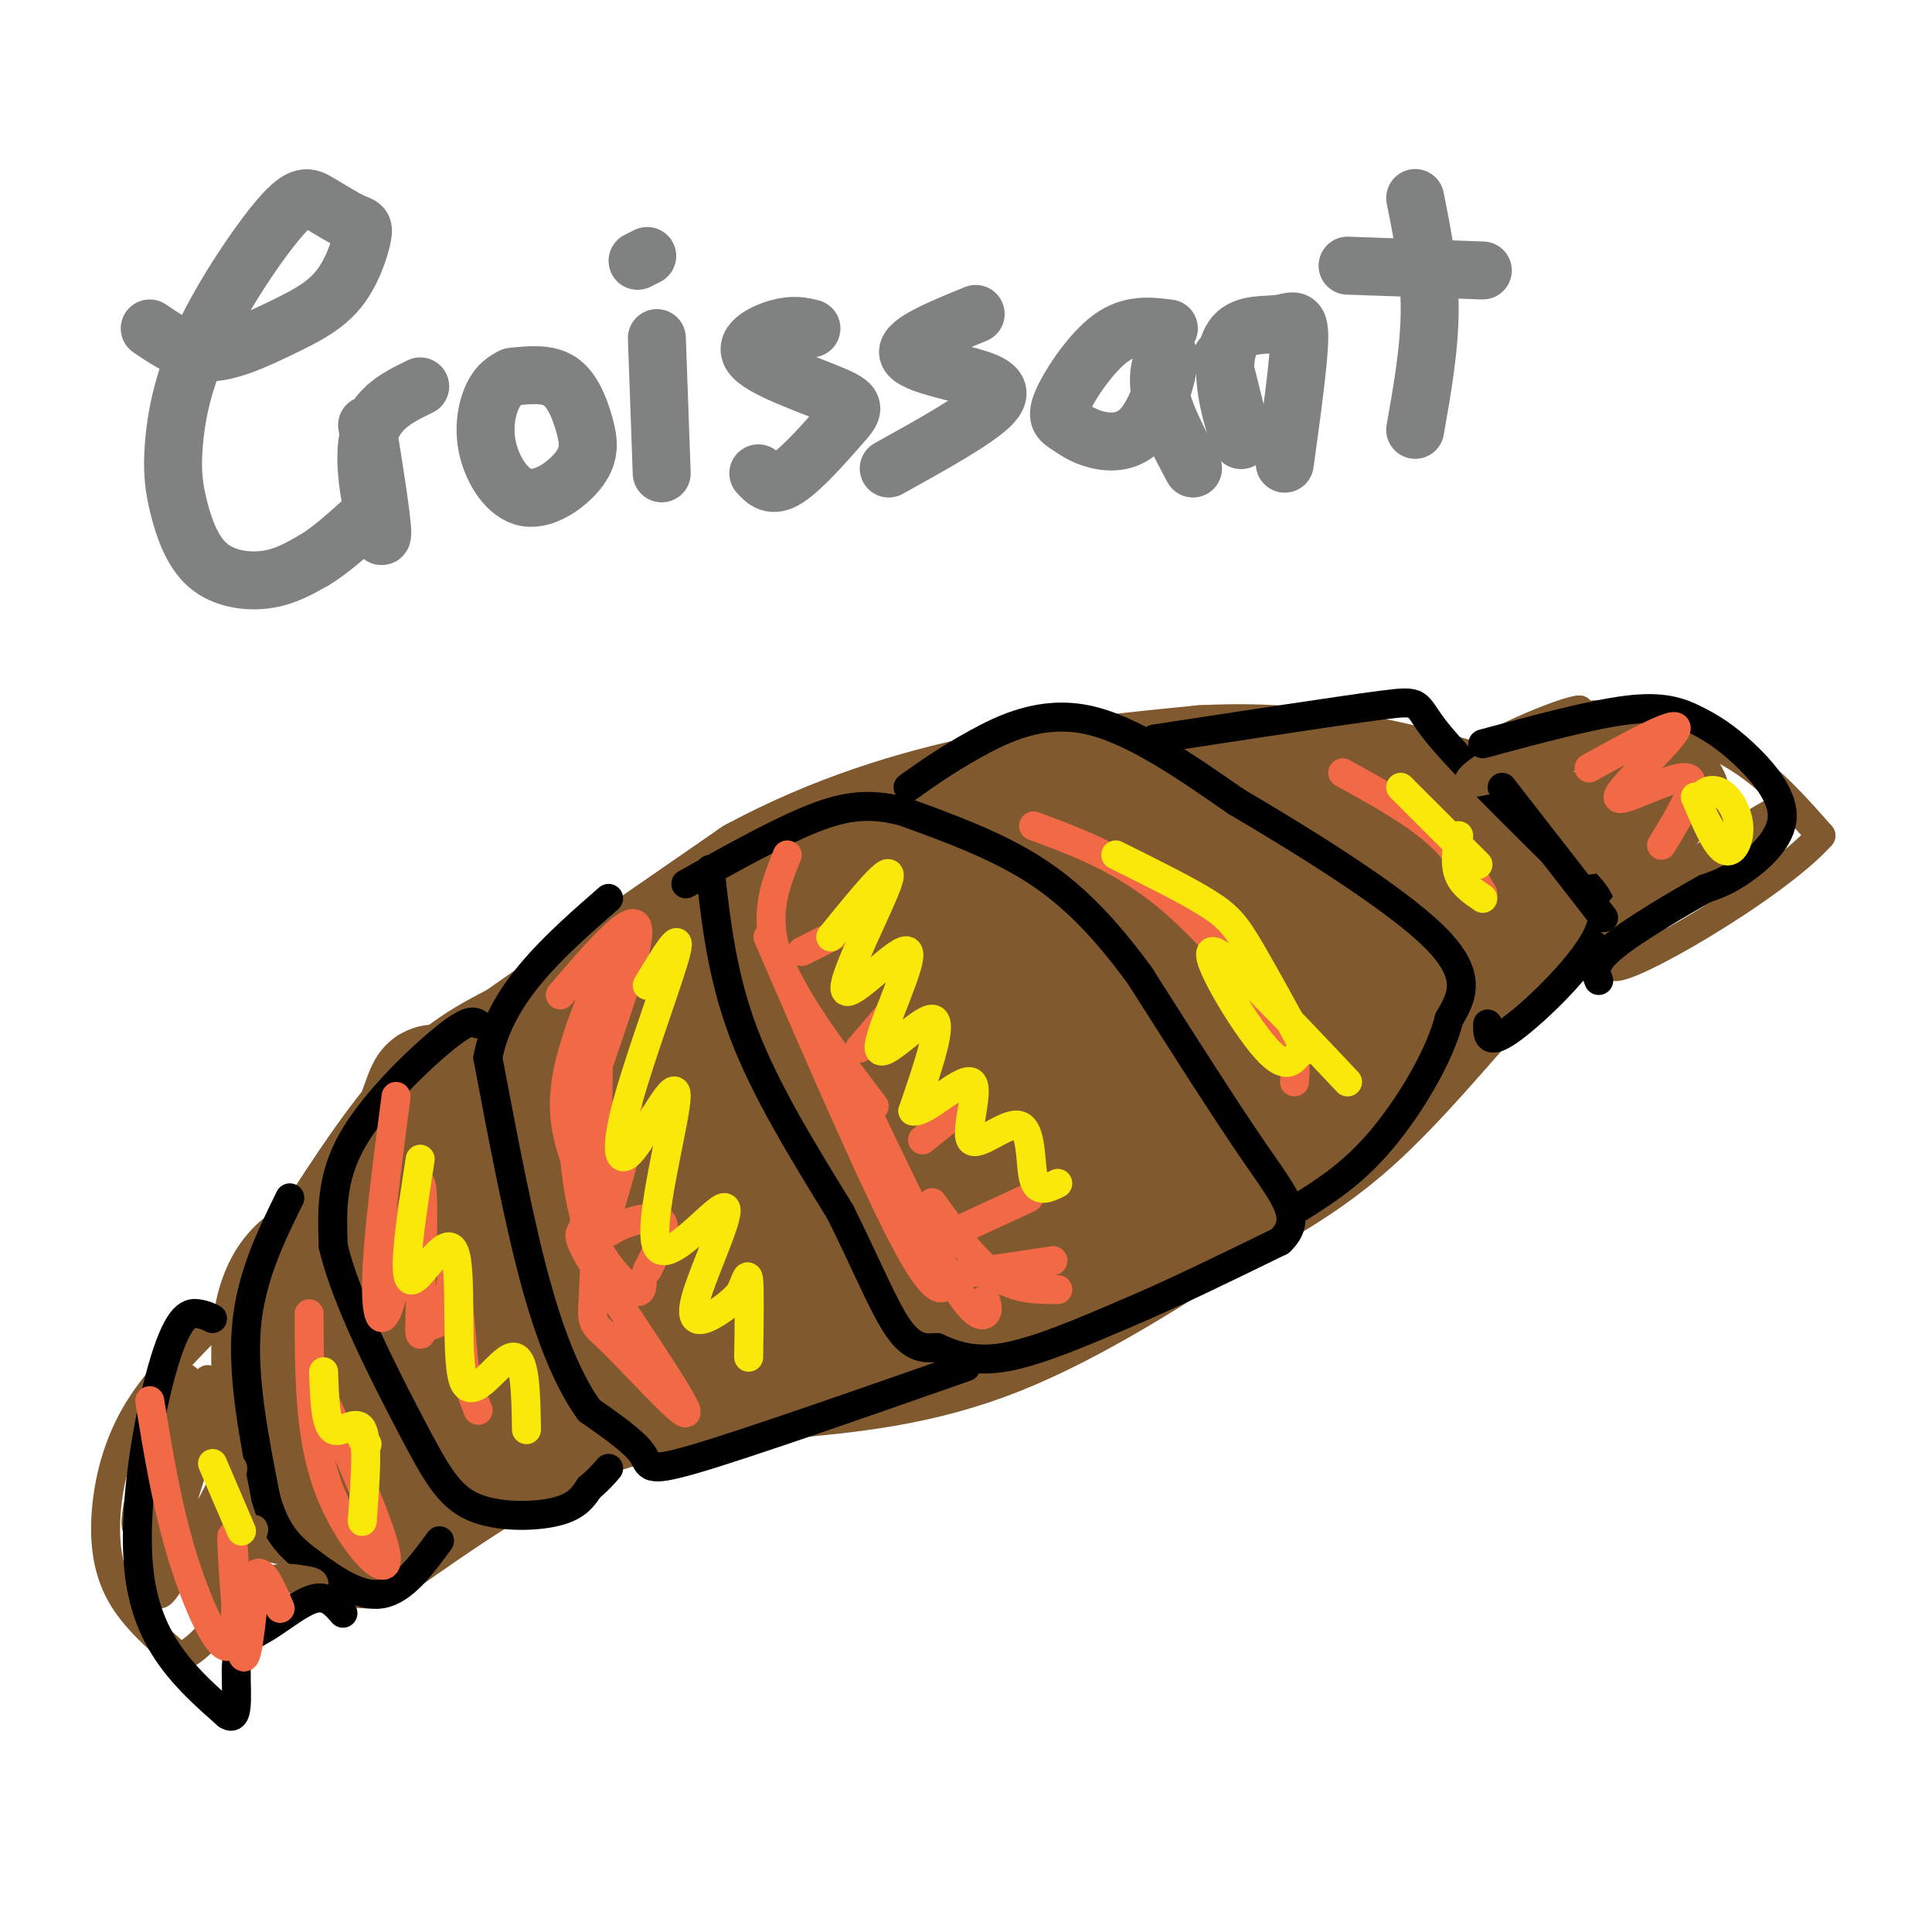 <svg viewBox='0 0 400 400' version='1.1' xmlns='http://www.w3.org/2000/svg' xmlns:xlink='http://www.w3.org/1999/xlink'><g fill='none' stroke='#81592f' stroke-width='28' stroke-linecap='round' stroke-linejoin='round'><path d='M66,264c8.000,-12.583 16.000,-25.167 23,-33c7.000,-7.833 13.000,-10.917 19,-14'/><path d='M108,217c11.333,-8.000 30.167,-21.000 49,-34'/><path d='M157,183c16.333,-8.800 32.667,-13.800 48,-17c15.333,-3.200 29.667,-4.600 44,-6'/><path d='M249,160c13.511,-0.711 25.289,0.511 37,3c11.711,2.489 23.356,6.244 35,10'/><path d='M321,173c8.244,1.867 11.356,1.533 8,6c-3.356,4.467 -13.178,13.733 -23,23'/><path d='M306,202c-8.378,9.222 -17.822,20.778 -27,29c-9.178,8.222 -18.089,13.111 -27,18'/><path d='M252,249c-12.422,8.178 -29.978,19.622 -46,26c-16.022,6.378 -30.511,7.689 -45,9'/><path d='M161,284c-14.422,2.244 -27.978,3.356 -42,9c-14.022,5.644 -28.511,15.822 -43,26'/><path d='M76,319c-9.517,-0.041 -11.809,-13.145 -13,-21c-1.191,-7.855 -1.282,-10.461 1,-16c2.282,-5.539 6.938,-14.011 8,-18c1.062,-3.989 -1.469,-3.494 -4,-3'/><path d='M68,261c-3.081,0.486 -8.785,3.203 -10,14c-1.215,10.797 2.057,29.676 2,34c-0.057,4.324 -3.445,-5.907 -2,-16c1.445,-10.093 7.722,-20.046 14,-30'/><path d='M72,263c1.030,-1.979 -3.395,8.074 -5,16c-1.605,7.926 -0.388,13.726 1,17c1.388,3.274 2.948,4.022 4,6c1.052,1.978 1.595,5.187 5,-9c3.405,-14.187 9.672,-45.768 12,-59c2.328,-13.232 0.717,-8.114 -3,3c-3.717,11.114 -9.539,28.223 -13,42c-3.461,13.777 -4.560,24.222 2,16c6.560,-8.222 20.780,-35.111 35,-62'/><path d='M110,233c10.000,-16.144 17.501,-25.505 17,-26c-0.501,-0.495 -9.005,7.876 -14,13c-4.995,5.124 -6.483,7.000 -12,19c-5.517,12.000 -15.063,34.125 -15,36c0.063,1.875 9.736,-16.500 28,-36c18.264,-19.500 45.118,-40.126 51,-45c5.882,-4.874 -9.207,6.003 -26,23c-16.793,16.997 -35.290,40.115 -43,51c-7.710,10.885 -4.631,9.539 9,-3c13.631,-12.539 37.816,-36.269 62,-60'/><path d='M167,205c12.422,-11.361 12.478,-9.765 5,-3c-7.478,6.765 -22.491,18.697 -36,33c-13.509,14.303 -25.514,30.975 -30,39c-4.486,8.025 -1.453,7.403 1,8c2.453,0.597 4.325,2.414 16,-7c11.675,-9.414 33.152,-30.057 43,-39c9.848,-8.943 8.068,-6.185 3,-4c-5.068,2.185 -13.423,3.795 -26,13c-12.577,9.205 -29.376,26.003 -37,34c-7.624,7.997 -6.073,7.193 -2,6c4.073,-1.193 10.669,-2.773 29,-14c18.331,-11.227 48.397,-32.100 57,-39c8.603,-6.900 -4.256,0.171 -14,7c-9.744,6.829 -16.372,13.414 -23,20'/><path d='M153,259c-5.134,4.904 -6.470,7.165 -7,9c-0.530,1.835 -0.254,3.244 1,4c1.254,0.756 3.485,0.857 9,-2c5.515,-2.857 14.315,-8.673 27,-18c12.685,-9.327 29.255,-22.163 34,-28c4.745,-5.837 -2.334,-4.673 -12,2c-9.666,6.673 -21.918,18.854 -30,28c-8.082,9.146 -11.992,15.257 -11,18c0.992,2.743 6.888,2.120 9,3c2.112,0.880 0.440,3.265 10,-3c9.560,-6.265 30.350,-21.180 42,-31c11.650,-9.820 14.158,-14.544 12,-17c-2.158,-2.456 -8.984,-2.644 -13,-3c-4.016,-0.356 -5.222,-0.880 -12,6c-6.778,6.880 -19.128,21.164 -24,28c-4.872,6.836 -2.265,6.224 -1,7c1.265,0.776 1.187,2.940 4,3c2.813,0.060 8.518,-1.983 17,-7c8.482,-5.017 19.741,-13.009 31,-21'/><path d='M239,237c8.226,-7.739 13.291,-16.588 12,-22c-1.291,-5.412 -8.937,-7.387 -14,-8c-5.063,-0.613 -7.541,0.137 -11,2c-3.459,1.863 -7.897,4.840 -12,8c-4.103,3.160 -7.869,6.502 -11,11c-3.131,4.498 -5.626,10.152 -6,13c-0.374,2.848 1.372,2.891 2,4c0.628,1.109 0.137,3.286 8,-1c7.863,-4.286 24.081,-15.034 32,-21c7.919,-5.966 7.538,-7.151 7,-9c-0.538,-1.849 -1.233,-4.364 -1,-6c0.233,-1.636 1.394,-2.393 -6,-2c-7.394,0.393 -23.342,1.936 -38,8c-14.658,6.064 -28.027,16.650 -27,15c1.027,-1.650 16.451,-15.535 31,-25c14.549,-9.465 28.225,-14.510 32,-14c3.775,0.510 -2.350,6.574 -10,12c-7.650,5.426 -16.825,10.213 -26,15'/><path d='M201,217c-7.586,3.496 -13.551,4.735 -20,4c-6.449,-0.735 -13.383,-3.445 -12,-7c1.383,-3.555 11.084,-7.956 14,-10c2.916,-2.044 -0.953,-1.731 14,-4c14.953,-2.269 48.726,-7.120 55,-6c6.274,1.120 -14.952,8.211 -34,11c-19.048,2.789 -35.918,1.275 -42,0c-6.082,-1.275 -1.376,-2.311 7,-5c8.376,-2.689 20.420,-7.030 39,-10c18.580,-2.970 43.695,-4.569 43,-4c-0.695,0.569 -27.198,3.305 -44,7c-16.802,3.695 -23.901,8.347 -31,13'/><path d='M190,206c-8.110,3.580 -12.885,6.029 -9,4c3.885,-2.029 16.429,-8.535 37,-16c20.571,-7.465 49.170,-15.888 48,-9c-1.170,6.888 -32.107,29.086 -43,38c-10.893,8.914 -1.742,4.543 2,4c3.742,-0.543 2.074,2.741 12,-3c9.926,-5.741 31.444,-20.508 37,-27c5.556,-6.492 -4.850,-4.709 -15,4c-10.150,8.709 -20.043,24.346 -22,30c-1.957,5.654 4.021,1.327 10,-3'/><path d='M247,228c7.522,-7.632 21.327,-25.211 26,-32c4.673,-6.789 0.213,-2.787 -3,-2c-3.213,0.787 -5.178,-1.641 -14,7c-8.822,8.641 -24.502,28.353 -30,37c-5.498,8.647 -0.816,6.231 9,-1c9.816,-7.231 24.766,-19.278 32,-25c7.234,-5.722 6.751,-5.120 8,-8c1.249,-2.880 4.230,-9.242 4,-12c-0.230,-2.758 -3.672,-1.910 -10,3c-6.328,4.910 -15.541,13.883 -19,19c-3.459,5.117 -1.162,6.378 8,0c9.162,-6.378 25.189,-20.394 31,-26c5.811,-5.606 1.405,-2.803 -3,0'/><path d='M286,188c-4.202,1.723 -13.206,6.031 -17,9c-3.794,2.969 -2.378,4.600 4,2c6.378,-2.600 17.717,-9.431 19,-12c1.283,-2.569 -7.491,-0.877 -11,1c-3.509,1.877 -1.755,3.938 0,6'/></g>
<g fill='none' stroke='#000000' stroke-width='6' stroke-linecap='round' stroke-linejoin='round'><path d='M147,180c1.250,11.083 2.500,22.167 7,34c4.500,11.833 12.250,24.417 20,37'/><path d='M174,251c5.422,10.911 8.978,19.689 12,24c3.022,4.311 5.511,4.156 8,4'/><path d='M194,279c3.244,1.467 7.356,3.133 14,2c6.644,-1.133 15.822,-5.067 25,-9'/><path d='M233,272c9.500,-4.000 20.750,-9.500 32,-15'/><path d='M265,257c4.933,-4.689 1.267,-8.911 -5,-18c-6.267,-9.089 -15.133,-23.044 -24,-37'/><path d='M236,202c-7.422,-10.111 -13.978,-16.889 -22,-22c-8.022,-5.111 -17.511,-8.556 -27,-12'/><path d='M187,168c-7.533,-2.000 -12.867,-1.000 -20,2c-7.133,3.000 -16.067,8.000 -25,13'/><path d='M188,163c4.044,-2.867 8.089,-5.733 14,-9c5.911,-3.267 13.689,-6.933 23,-5c9.311,1.933 20.156,9.467 31,17'/><path d='M256,166c13.800,8.111 32.800,19.889 41,28c8.200,8.111 5.600,12.556 3,17'/><path d='M300,211c-1.889,7.578 -8.111,18.022 -14,25c-5.889,6.978 -11.444,10.489 -17,14'/><path d='M200,283c-22.667,7.933 -45.333,15.867 -56,19c-10.667,3.133 -9.333,1.467 -11,-1c-1.667,-2.467 -6.333,-5.733 -11,-9'/><path d='M122,292c-3.711,-5.089 -7.489,-13.311 -11,-26c-3.511,-12.689 -6.756,-29.844 -10,-47'/><path d='M101,219c2.500,-13.333 13.750,-23.167 25,-33'/><path d='M99,212c-0.933,-0.578 -1.867,-1.156 -7,3c-5.133,4.156 -14.467,13.044 -19,21c-4.533,7.956 -4.267,14.978 -4,22'/><path d='M69,258c2.466,10.785 10.630,26.746 16,37c5.370,10.254 7.946,14.799 13,17c5.054,2.201 12.587,2.057 17,1c4.413,-1.057 5.707,-3.029 7,-5'/><path d='M122,308c1.833,-1.500 2.917,-2.750 4,-4'/><path d='M60,248c-4.083,8.333 -8.167,16.667 -9,27c-0.833,10.333 1.583,22.667 4,35'/><path d='M55,310c2.190,8.095 5.667,10.833 10,14c4.333,3.167 9.524,6.762 14,6c4.476,-0.762 8.238,-5.881 12,-11'/><path d='M239,153c19.178,-2.933 38.356,-5.867 47,-7c8.644,-1.133 6.756,-0.467 11,5c4.244,5.467 14.622,15.733 25,26'/><path d='M322,177c6.917,6.440 11.708,9.542 9,16c-2.708,6.458 -12.917,16.274 -18,20c-5.083,3.726 -5.042,1.363 -5,-1'/></g>
<g fill='none' stroke='#81592f' stroke-width='6' stroke-linecap='round' stroke-linejoin='round'><path d='M43,275c-5.643,5.774 -11.286,11.548 -15,18c-3.714,6.452 -5.500,13.583 -6,20c-0.500,6.417 0.286,12.119 3,17c2.714,4.881 7.357,8.940 12,13'/><path d='M37,343c4.415,-0.742 9.451,-9.096 14,-13c4.549,-3.904 8.609,-3.359 11,-3c2.391,0.359 3.112,0.531 3,1c-0.112,0.469 -1.056,1.234 -2,2'/><path d='M39,289c0.277,-0.929 0.554,-1.859 0,-3c-0.554,-1.141 -1.938,-2.494 -5,6c-3.062,8.494 -7.801,26.834 -5,24c2.801,-2.834 13.143,-26.842 14,-30c0.857,-3.158 -7.769,14.534 -11,24c-3.231,9.466 -1.066,10.704 1,8c2.066,-2.704 4.033,-9.352 6,-16'/><path d='M39,302c2.730,-7.015 6.554,-16.553 4,-8c-2.554,8.553 -11.485,35.195 -10,36c1.485,0.805 13.388,-24.228 15,-26c1.612,-1.772 -7.066,19.715 -7,24c0.066,4.285 8.876,-8.633 11,-11c2.124,-2.367 -2.438,5.816 -7,14'/><path d='M45,331c0.167,1.167 4.083,-2.917 8,-7'/><path d='M312,156c3.899,-2.815 7.798,-5.631 12,-7c4.202,-1.369 8.708,-1.292 15,0c6.292,1.292 14.369,3.798 21,8c6.631,4.202 11.815,10.101 17,16'/><path d='M377,173c-9.274,10.536 -40.958,28.875 -43,27c-2.042,-1.875 25.560,-23.964 32,-30c6.440,-6.036 -8.280,3.982 -23,14'/><path d='M343,184c-6.714,4.774 -11.999,9.710 -8,5c3.999,-4.710 17.281,-19.066 18,-22c0.719,-2.934 -11.126,5.553 -18,9c-6.874,3.447 -8.776,1.855 -11,1c-2.224,-0.855 -4.772,-0.971 0,-6c4.772,-5.029 16.862,-14.969 12,-16c-4.862,-1.031 -26.675,6.848 -31,7c-4.325,0.152 8.837,-7.424 22,-15'/><path d='M327,147c-2.460,-0.110 -19.609,7.116 -18,8c1.609,0.884 21.977,-4.573 30,-6c8.023,-1.427 3.702,1.176 2,3c-1.702,1.824 -0.784,2.868 -5,3c-4.216,0.132 -13.566,-0.649 -12,0c1.566,0.649 14.049,2.728 20,5c5.951,2.272 5.371,4.739 4,6c-1.371,1.261 -3.532,1.317 -5,0c-1.468,-1.317 -2.241,-4.009 -3,-6c-0.759,-1.991 -1.502,-3.283 -1,-4c0.502,-0.717 2.251,-0.858 4,-1'/><path d='M343,155c2.702,0.116 7.456,0.907 10,4c2.544,3.093 2.877,8.486 1,7c-1.877,-1.486 -5.965,-9.853 -6,-10c-0.035,-0.147 3.982,7.927 8,16'/></g>
<g fill='none' stroke='#000000' stroke-width='6' stroke-linecap='round' stroke-linejoin='round'><path d='M44,273c-0.732,-0.381 -1.464,-0.762 -3,-1c-1.536,-0.238 -3.875,-0.333 -7,10c-3.125,10.333 -7.036,31.095 -5,45c2.036,13.905 10.018,20.952 18,28'/><path d='M47,355c3.014,2.159 1.550,-6.442 2,-11c0.450,-4.558 2.813,-5.073 6,-7c3.187,-1.927 7.196,-5.265 10,-6c2.804,-0.735 4.402,1.132 6,3'/><path d='M307,154c11.319,-3.056 22.638,-6.113 30,-7c7.362,-0.887 10.768,0.395 14,2c3.232,1.605 6.289,3.533 10,7c3.711,3.467 8.076,8.472 8,13c-0.076,4.528 -4.593,8.579 -8,11c-3.407,2.421 -5.703,3.210 -8,4'/><path d='M353,184c-5.333,2.978 -14.667,8.422 -19,12c-4.333,3.578 -3.667,5.289 -3,7'/><path d='M311,163c0.000,0.000 21.000,27.000 21,27'/></g>
<g fill='none' stroke='#f26946' stroke-width='6' stroke-linecap='round' stroke-linejoin='round'><path d='M163,177c-2.500,6.167 -5.000,12.333 -2,21c3.000,8.667 11.500,19.833 20,31'/><path d='M159,194c11.333,26.178 22.667,52.356 29,64c6.333,11.644 7.667,8.756 8,7c0.333,-1.756 -0.333,-2.378 -1,-3'/><path d='M178,227c7.244,15.200 14.489,30.400 19,38c4.511,7.600 6.289,7.600 7,7c0.711,-0.600 0.356,-1.800 0,-3'/><path d='M193,249c4.333,6.000 8.667,12.000 13,15c4.333,3.000 8.667,3.000 13,3'/><path d='M198,264c0.000,0.000 20.000,-3.000 20,-3'/><path d='M200,254c0.000,0.000 13.000,-6.000 13,-6'/><path d='M191,236c0.000,0.000 10.000,-8.000 10,-8'/><path d='M178,217c0.000,0.000 6.000,-7.000 6,-7'/><path d='M166,197c0.000,0.000 8.000,-4.000 8,-4'/><path d='M124,210c-0.268,22.431 -0.537,44.862 -1,55c-0.463,10.138 -1.122,7.982 4,13c5.122,5.018 16.025,17.208 15,14c-1.025,-3.208 -13.976,-21.814 -19,-30c-5.024,-8.186 -2.120,-5.950 -2,-9c0.120,-3.050 -2.545,-11.384 -1,-24c1.545,-12.616 7.301,-29.512 7,-31c-0.301,-1.488 -6.657,12.432 -9,22c-2.343,9.568 -0.671,14.784 1,20'/><path d='M119,240c0.607,6.321 1.625,12.125 4,17c2.375,4.875 6.107,8.821 8,10c1.893,1.179 1.946,-0.411 2,-2'/><path d='M116,206c8.456,-9.886 16.912,-19.771 16,-12c-0.912,7.771 -11.193,33.199 -12,40c-0.807,6.801 7.861,-5.026 10,-4c2.139,1.026 -2.251,14.904 -4,21c-1.749,6.096 -0.855,4.411 2,3c2.855,-1.411 7.673,-2.546 9,-1c1.327,1.546 -0.836,5.773 -3,10'/><path d='M82,227c-1.848,14.141 -3.696,28.282 -4,37c-0.304,8.718 0.937,12.014 3,5c2.063,-7.014 4.947,-24.339 6,-24c1.053,0.339 0.274,18.342 0,26c-0.274,7.658 -0.042,4.970 1,4c1.042,-0.970 2.896,-0.223 4,-3c1.104,-2.777 1.458,-9.079 2,-8c0.542,1.079 1.271,9.540 2,18'/><path d='M96,282c0.833,4.667 1.917,7.333 3,10'/><path d='M64,272c0.022,12.689 0.044,25.378 4,36c3.956,10.622 11.844,19.178 12,15c0.156,-4.178 -7.422,-21.089 -15,-38'/><path d='M31,290c1.815,11.139 3.630,22.278 7,33c3.370,10.722 8.295,21.029 10,17c1.705,-4.029 0.190,-22.392 0,-22c-0.190,0.392 0.946,19.541 2,24c1.054,4.459 2.027,-5.770 3,-16'/><path d='M53,326c1.333,-1.500 3.167,2.750 5,7'/><path d='M214,171c8.933,3.311 17.867,6.622 27,14c9.133,7.378 18.467,18.822 23,26c4.533,7.178 4.267,10.089 4,13'/><path d='M278,160c7.083,3.917 14.167,7.833 19,12c4.833,4.167 7.417,8.583 10,13'/><path d='M329,159c9.411,-5.167 18.821,-10.333 18,-8c-0.821,2.333 -11.875,12.167 -12,14c-0.125,1.833 10.679,-4.333 14,-4c3.321,0.333 -0.839,7.167 -5,14'/></g>
<g fill='none' stroke='#fae80b' stroke-width='6' stroke-linecap='round' stroke-linejoin='round'><path d='M172,194c6.559,-8.103 13.119,-16.205 12,-12c-1.119,4.205 -9.916,20.718 -9,23c0.916,2.282 11.544,-9.667 13,-8c1.456,1.667 -6.262,16.949 -6,20c0.262,3.051 8.503,-6.128 11,-6c2.497,0.128 -0.752,9.564 -4,19'/><path d='M189,230c2.253,0.757 9.885,-6.850 12,-6c2.115,0.850 -1.289,10.156 0,12c1.289,1.844 7.270,-3.773 10,-3c2.730,0.773 2.209,7.935 3,11c0.791,3.065 2.896,2.032 5,1'/><path d='M134,204c3.608,-6.001 7.215,-12.003 6,-7c-1.215,5.003 -7.253,21.009 -10,31c-2.747,9.991 -2.202,13.965 1,10c3.202,-3.965 9.062,-15.869 9,-11c-0.062,4.869 -6.047,26.512 -4,31c2.047,4.488 12.126,-8.178 14,-8c1.874,0.178 -4.457,13.202 -6,19c-1.543,5.798 1.702,4.371 4,3c2.298,-1.371 3.649,-2.685 5,-4'/><path d='M153,268c1.222,-2.000 1.778,-5.000 2,-3c0.222,2.000 0.111,9.000 0,16'/><path d='M87,240c-1.879,12.128 -3.758,24.255 -2,25c1.758,0.745 7.152,-9.893 9,-6c1.848,3.893 0.152,22.317 2,27c1.848,4.683 7.242,-4.376 10,-5c2.758,-0.624 2.879,7.188 3,15'/><path d='M76,299c0.000,0.000 -1.000,-1.000 -1,-1'/><path d='M67,284c0.178,5.489 0.356,10.978 2,12c1.644,1.022 4.756,-2.422 6,0c1.244,2.422 0.622,10.711 0,19'/><path d='M44,303c0.000,0.000 6.000,14.000 6,14'/><path d='M231,177c7.309,3.628 14.618,7.256 19,10c4.382,2.744 5.838,4.603 9,10c3.162,5.397 8.030,14.333 10,18c1.970,3.667 1.044,2.065 0,3c-1.044,0.935 -2.204,4.405 -7,-1c-4.796,-5.405 -13.227,-19.687 -11,-20c2.227,-0.313 15.114,13.344 28,27'/><path d='M290,163c0.000,0.000 16.000,16.000 16,16'/><path d='M302,173c-0.417,2.917 -0.833,5.833 0,8c0.833,2.167 2.917,3.583 5,5'/><path d='M351,165c2.112,4.998 4.223,9.997 6,11c1.777,1.003 3.219,-1.989 3,-5c-0.219,-3.011 -2.097,-6.041 -4,-7c-1.903,-0.959 -3.829,0.155 -4,2c-0.171,1.845 1.415,4.423 3,7'/></g>
<g fill='none' stroke='#808282' stroke-width='12' stroke-linecap='round' stroke-linejoin='round'><path d='M31,68c3.696,2.522 7.391,5.043 12,5c4.609,-0.043 10.131,-2.651 15,-5c4.869,-2.349 9.086,-4.438 12,-8c2.914,-3.562 4.524,-8.596 5,-11c0.476,-2.404 -0.181,-2.177 -2,-3c-1.819,-0.823 -4.799,-2.695 -7,-4c-2.201,-1.305 -3.625,-2.043 -8,3c-4.375,5.043 -11.703,15.866 -16,25c-4.297,9.134 -5.563,16.580 -6,22c-0.437,5.420 -0.045,8.814 1,13c1.045,4.186 2.743,9.166 6,12c3.257,2.834 8.073,3.524 12,3c3.927,-0.524 6.963,-2.262 10,-4'/><path d='M65,116c3.333,-2.000 6.667,-5.000 10,-8'/><path d='M76,88c1.844,11.556 3.689,23.111 3,23c-0.689,-0.111 -3.911,-11.889 -3,-19c0.911,-7.111 5.956,-9.556 11,-12'/><path d='M106,78c-1.420,0.783 -2.840,1.565 -4,4c-1.160,2.435 -2.059,6.522 -1,11c1.059,4.478 4.077,9.346 8,10c3.923,0.654 8.753,-2.907 11,-6c2.247,-3.093 1.913,-5.717 1,-9c-0.913,-3.283 -2.404,-7.224 -5,-9c-2.596,-1.776 -6.298,-1.388 -10,-1'/><path d='M136,70c0.000,0.000 1.000,28.000 1,28'/><path d='M132,54c0.000,0.000 2.000,-1.000 2,-1'/><path d='M168,68c-1.906,-0.462 -3.811,-0.923 -7,0c-3.189,0.923 -7.661,3.231 -5,6c2.661,2.769 12.456,6.000 17,8c4.544,2.000 3.839,2.769 1,6c-2.839,3.231 -7.811,8.923 -11,11c-3.189,2.077 -4.594,0.538 -6,-1'/><path d='M202,65c-7.143,2.917 -14.286,5.833 -14,8c0.286,2.167 8.000,3.583 13,5c5.000,1.417 7.286,2.833 4,6c-3.286,3.167 -12.143,8.083 -21,13'/><path d='M242,68c-3.939,-0.498 -7.879,-0.995 -12,2c-4.121,2.995 -8.424,9.483 -10,13c-1.576,3.517 -0.424,4.063 1,5c1.424,0.937 3.122,2.265 6,3c2.878,0.735 6.936,0.877 10,-3c3.064,-3.877 5.133,-11.775 5,-14c-0.133,-2.225 -2.466,1.221 -2,6c0.466,4.779 3.733,10.889 7,17'/><path d='M253,74c2.028,7.965 4.056,15.930 4,17c-0.056,1.070 -2.194,-4.755 -3,-10c-0.806,-5.245 -0.278,-9.911 2,-12c2.278,-2.089 6.306,-1.601 9,-2c2.694,-0.399 4.056,-1.685 4,3c-0.056,4.685 -1.528,15.343 -3,26'/><path d='M293,41c1.500,7.500 3.000,15.000 3,23c0.000,8.000 -1.500,16.500 -3,25'/><path d='M279,55c0.000,0.000 28.000,1.000 28,1'/></g>
</svg>